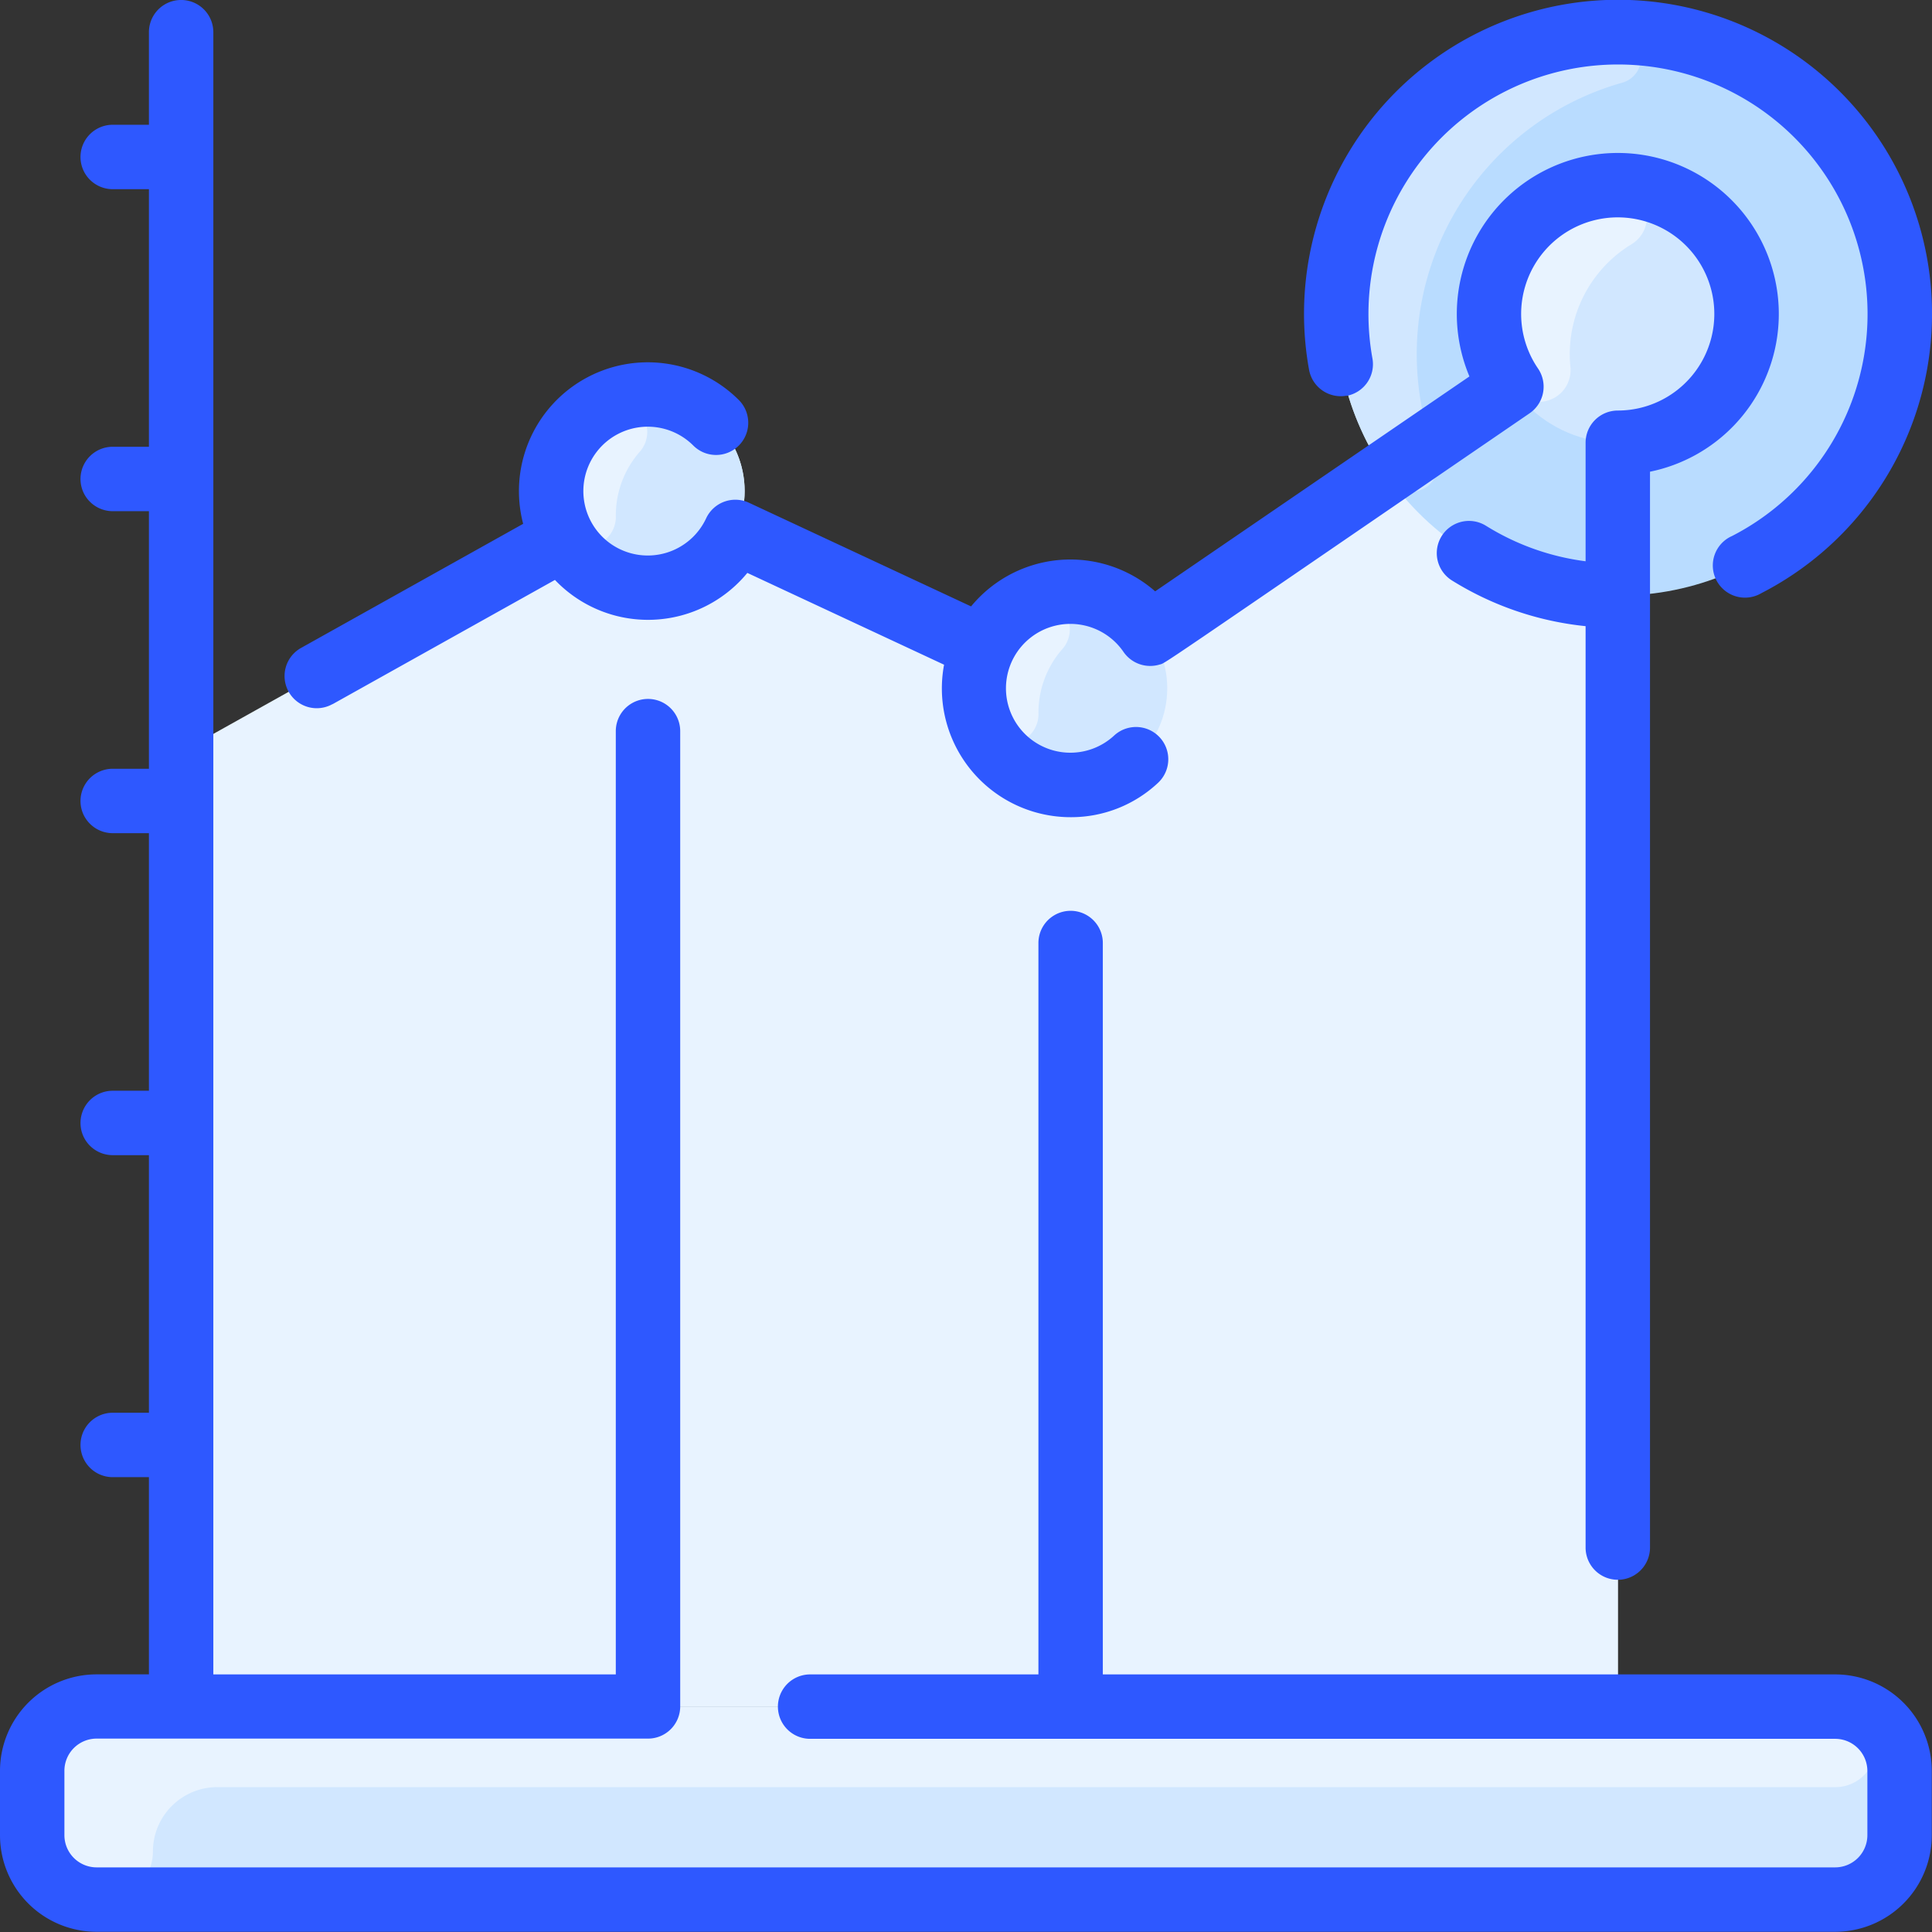 <svg id="Audience_Building" data-name="Audience Building" xmlns="http://www.w3.org/2000/svg" width="44.005" height="44.005" viewBox="0 0 44.005 44.005">
  <rect x="0" y="0" width="44.005" height="44.005" fill="#333333" stroke="none"/>
  <path id="Контур_660" data-name="Контур 660" d="M75.307,96.06c-8.344,5.706-8.221,5.628-8.231,5.628a2.2,2.2,0,0,0-3.809.312l-5.638-2.631a2.2,2.2,0,1,0-3.914.142L45,104.38v21.745H77.729V97.338A2.931,2.931,0,0,1,75.307,96.06Z" transform="translate(-40.875 -87.254)" fill="#e8f3ff"/>
  <ellipse id="Эллипс_24" data-name="Эллипс 24" cx="2.2" cy="2.2" rx="2.2" ry="2.2" transform="translate(12.56 8.984)" fill="#d1e7ff"/>
  <path id="Контур_661" data-name="Контур 661" d="M138.459,102.417a.675.675,0,0,1-1.289.3,2.184,2.184,0,0,1,1.031-2.824.678.678,0,0,1,.808,1.054A2.192,2.192,0,0,0,138.459,102.417Z" transform="translate(-124.432 -90.663)" fill="#e8f3ff"/>
  <ellipse id="Эллипс_25" data-name="Эллипс 25" cx="2.2" cy="2.2" rx="2.2" ry="2.2" transform="translate(22.186 13.477)" fill="#d1e7ff"/>
  <path id="Контур_662" data-name="Контур 662" d="M243.459,151.417a.675.675,0,0,1-1.289.3,2.184,2.184,0,0,1,1.031-2.824.678.678,0,0,1,.808,1.054A2.192,2.192,0,0,0,243.459,151.417Z" transform="translate(-219.806 -135.17)" fill="#e8f3ff"/>
  <ellipse id="Эллипс_26" data-name="Эллипс 26" cx="6.417" cy="6.417" rx="6.417" ry="6.417" transform="translate(30.437 0.733)" fill="#b9dcff"/>
  <path id="Контур_663" data-name="Контур 663" d="M334.269,17.663a.587.587,0,0,1-1.02.562A6.418,6.418,0,0,1,338.354,8a.587.587,0,0,1,.168,1.15A6.426,6.426,0,0,0,334.269,17.663Z" transform="translate(-301.564 -7.269)" fill="#d1e7ff"/>
  <ellipse id="Эллипс_27" data-name="Эллипс 27" cx="2.934" cy="2.934" rx="2.934" ry="2.934" transform="translate(33.92 4.217)" fill="#d1e7ff"/>
  <path id="Контур_664" data-name="Контур 664" d="M372.828,46.01a.724.724,0,0,1,.405,1.336,2.93,2.93,0,0,0-1.406,2.792.722.722,0,0,1-1.294.518,2.937,2.937,0,0,1,2.3-4.646Z" transform="translate(-336.059 -41.791)" fill="#e8f3ff"/>
  <path id="Контур_665" data-name="Контур 665" d="M50.538,425.467v1.467a1.466,1.466,0,0,1-1.467,1.467H9.467A1.466,1.466,0,0,1,8,426.934v-1.467A1.466,1.466,0,0,1,9.467,424h39.6A1.466,1.466,0,0,1,50.538,425.467Z" transform="translate(-7.267 -385.129)" fill="#d1e7ff"/>
  <path id="Контур_666" data-name="Контур 666" d="M49.079,425.834H12.217A1.467,1.467,0,0,0,10.75,427.3a1.1,1.1,0,0,1-1.1,1.1H9.467A1.467,1.467,0,0,1,8,426.934v-1.467A1.467,1.467,0,0,1,9.467,424h39.6A.917.917,0,1,1,49.079,425.834Z" transform="translate(-7.267 -385.129)" fill="#e8f3ff"/>
  <g id="Сгруппировать_760" data-name="Сгруппировать 760" transform="translate(0 0)">
    <path id="Контур_667" data-name="Контур 667" d="M41.8,38.138H25.119V21.479a.733.733,0,0,0-1.467,0V38.138h-5.2a.733.733,0,0,0,0,1.467H41.8a.734.734,0,0,1,.733.733V41.8a.734.734,0,0,1-.733.733H2.2a.734.734,0,0,1-.733-.733V40.338A.734.734,0,0,1,2.2,39.6H14.76a.733.733,0,0,0,.733-.733V16.653a.733.733,0,1,0-1.467,0V38.138H4.859V.733a.733.733,0,1,0-1.467,0V2.842H2.567a.733.733,0,0,0,0,1.467h.825v5.867H2.567a.733.733,0,0,0,0,1.467h.825V17.51H2.567a.733.733,0,1,0,0,1.467h.825v5.867H2.567a.733.733,0,1,0,0,1.467h.825v5.867H2.567a.733.733,0,0,0,0,1.467h.825v4.492H2.2a2.2,2.2,0,0,0-2.2,2.2V41.8A2.2,2.2,0,0,0,2.2,44H41.8A2.2,2.2,0,0,0,44,41.8V40.338A2.2,2.2,0,0,0,41.8,38.138Z" transform="translate(0 0)" fill="#2e58ff"/>
    <path id="Контур_668" data-name="Контур 668" d="M324.945,9.017a.733.733,0,0,0,.592-.852,5.684,5.684,0,1,1,8.192,4.043.733.733,0,1,0,.671,1.3,7.152,7.152,0,1,0-10.307-5.087.734.734,0,0,0,.852.592Z" transform="translate(-294.277 0)" fill="#2e58ff"/>
    <path id="Контур_669" data-name="Контур 669" d="M71.818,50.555l5.065-2.83a2.927,2.927,0,0,0,4.382-.16l4.481,2.091a2.933,2.933,0,0,0,2.9,3.473,2.893,2.893,0,0,0,1.972-.781.733.733,0,1,0-1-1.077,1.467,1.467,0,1,1,.216-1.905.738.738,0,0,0,.819.287c.156-.048-.319.265,8.43-5.724a.734.734,0,0,0,.262-.889.744.744,0,0,0-.071-.131,2.2,2.2,0,1,1,1.817.958.733.733,0,0,0-.733.733v2.7a5.654,5.654,0,0,1-2.268-.808.733.733,0,1,0-.776,1.245,7.124,7.124,0,0,0,3.044,1.041V69.765a.733.733,0,1,0,1.467,0V45.26a3.667,3.667,0,1,0-4.113-2.17l-7.158,4.895a2.931,2.931,0,0,0-4.193.343l-5.059-2.361a.734.734,0,0,0-.975.354,1.467,1.467,0,1,1-.293-1.657.733.733,0,0,0,1.037-1.037,2.934,2.934,0,0,0-4.912,2.82L71.1,49.274a.733.733,0,1,0,.715,1.28Z" transform="translate(-64.243 -34.516)" fill="#2e58ff"/>
  </g>
</svg>
